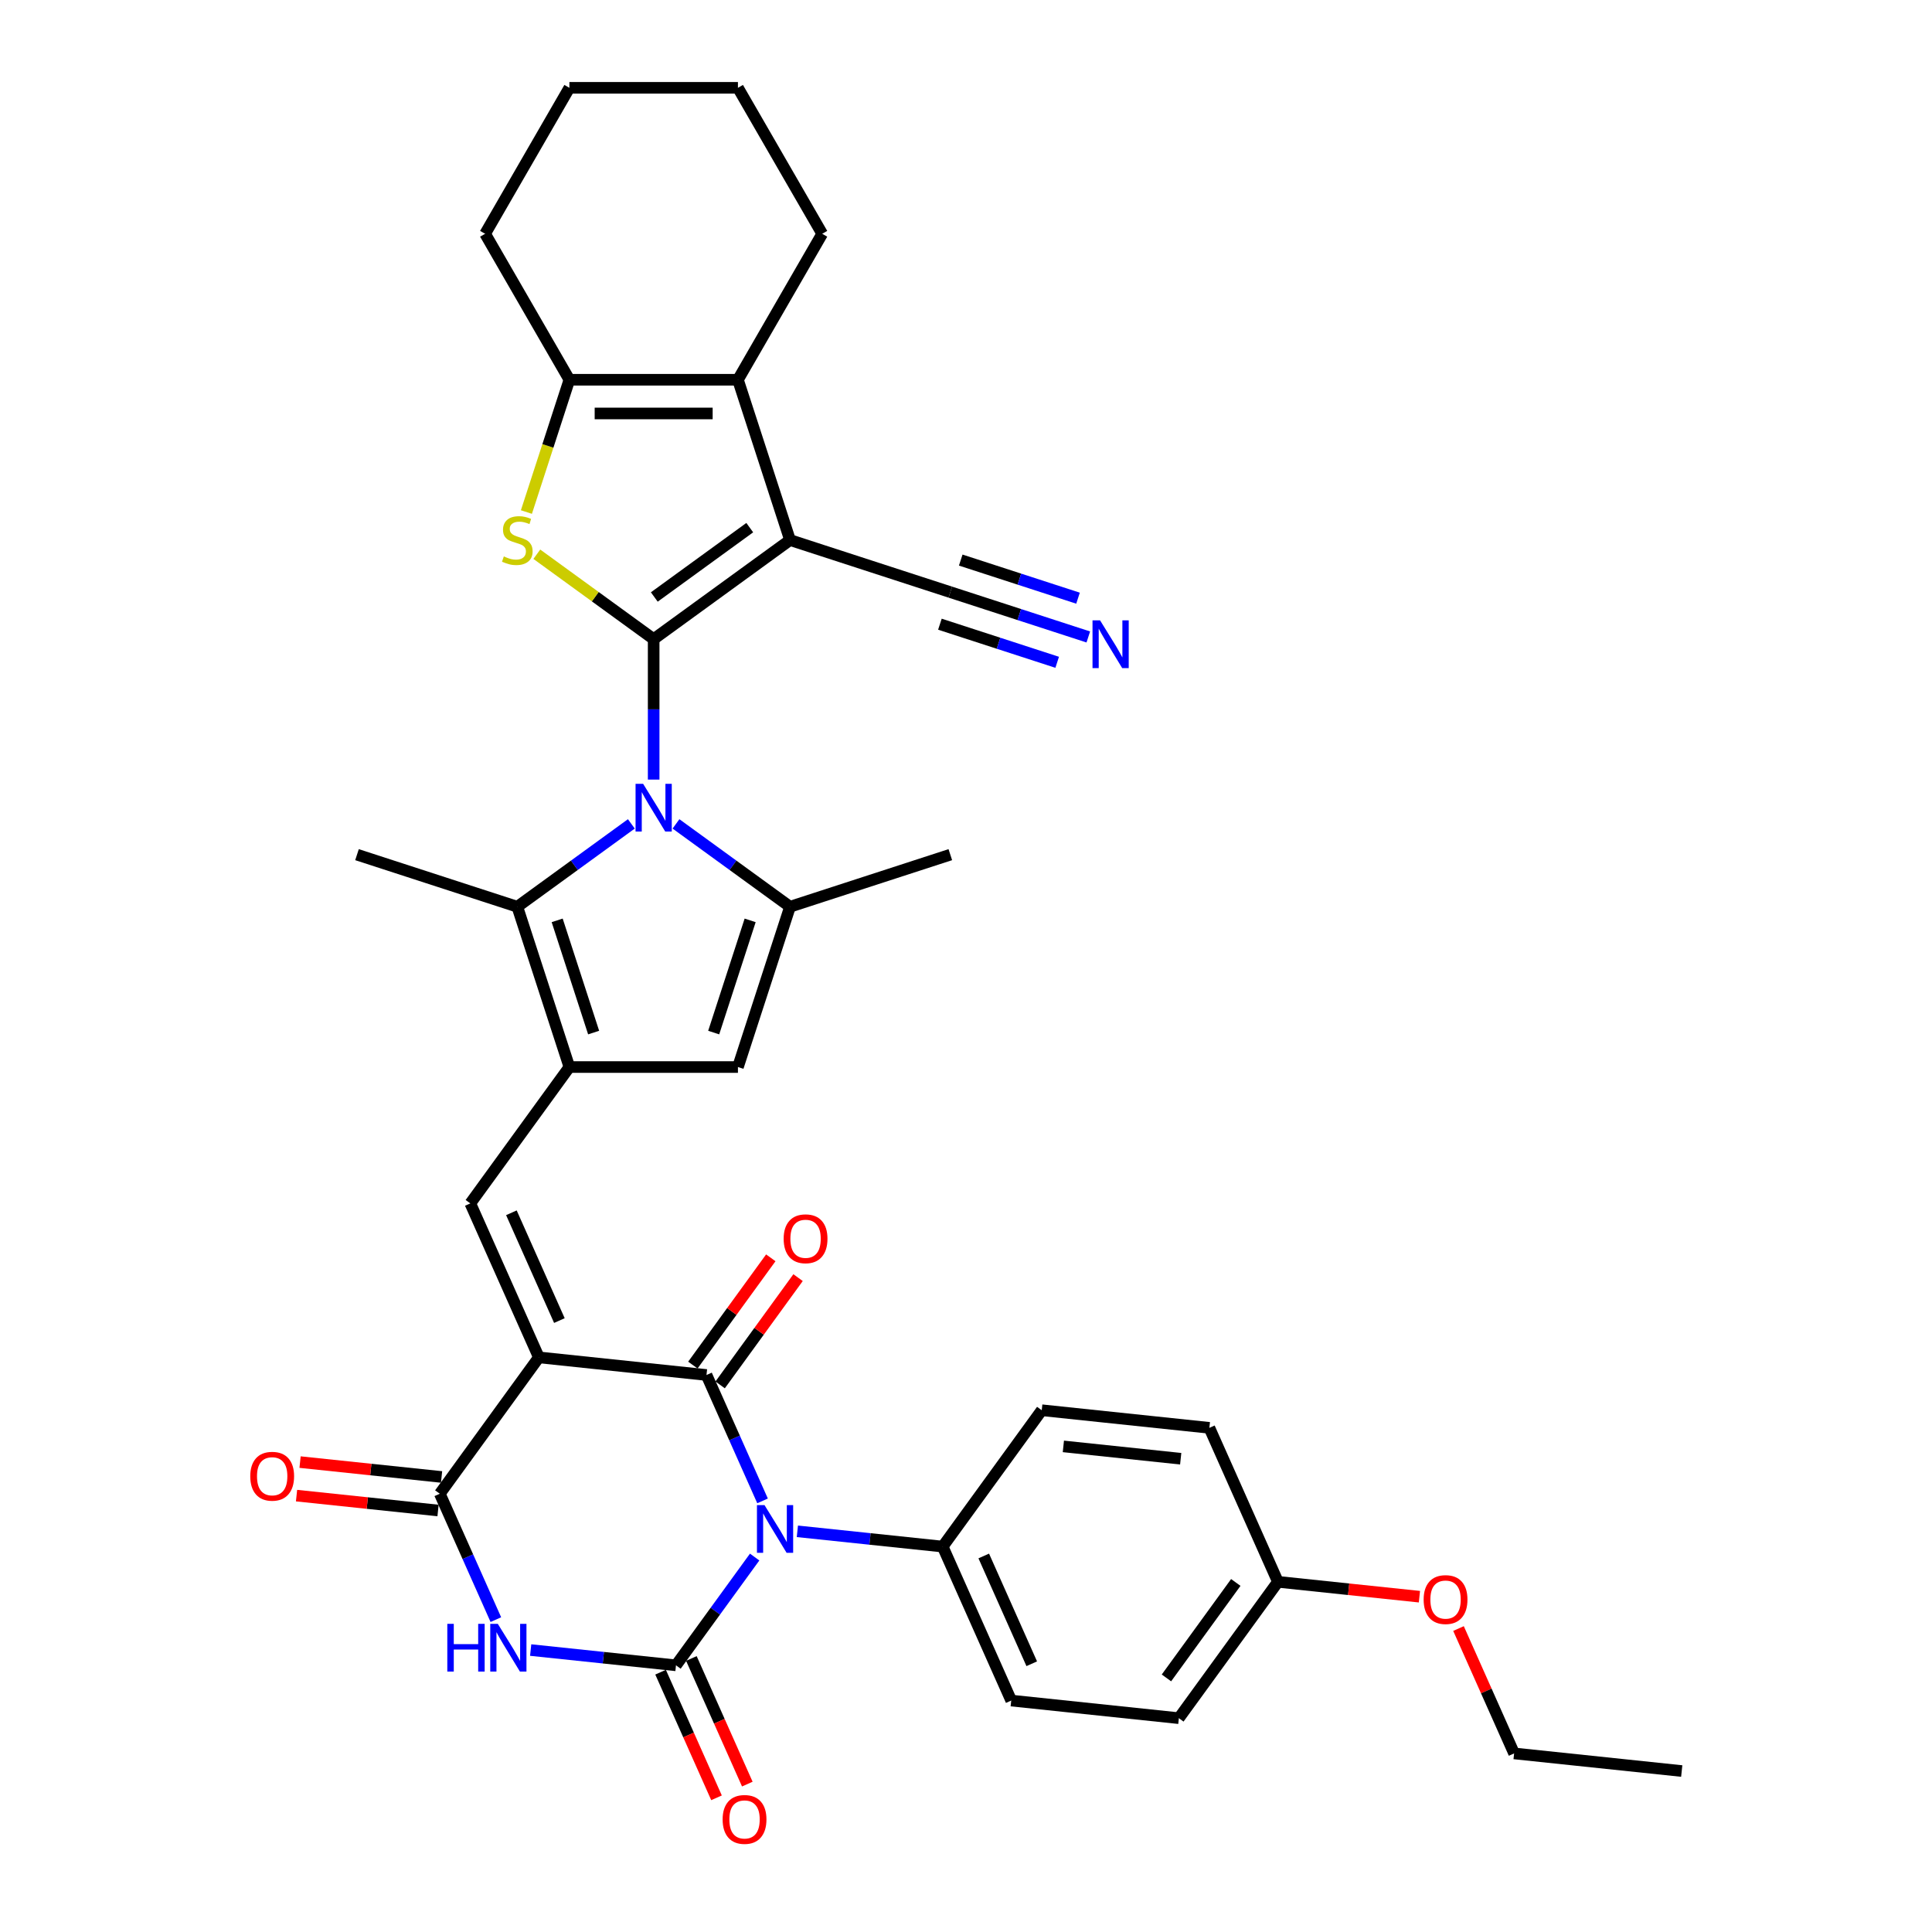 <?xml version='1.0' encoding='iso-8859-1'?>
<svg version='1.1' baseProfile='full'
              xmlns='http://www.w3.org/2000/svg'
                      xmlns:rdkit='http://www.rdkit.org/xml'
                      xmlns:xlink='http://www.w3.org/1999/xlink'
                  xml:space='preserve'
width='1000px' height='1000px' viewBox='0 0 1000 1000'>
<!-- END OF HEADER -->
<rect style='opacity:1.0;fill:#FFFFFF;stroke:none' width='1000' height='1000' x='0' y='0'> </rect>
<path class='bond-4' d='M 338.335,330.808 L 338.335,367.161' style='fill:none;fill-rule:evenodd;stroke:#000000;stroke-width:6px;stroke-linecap:butt;stroke-linejoin:miter;stroke-opacity:1' />
<path class='bond-4' d='M 338.335,367.161 L 338.335,403.514' style='fill:none;fill-rule:evenodd;stroke:#0000FF;stroke-width:6px;stroke-linecap:butt;stroke-linejoin:miter;stroke-opacity:1' />
<path class='bond-5' d='M 338.335,330.808 L 408.914,279.53' style='fill:none;fill-rule:evenodd;stroke:#000000;stroke-width:6px;stroke-linecap:butt;stroke-linejoin:miter;stroke-opacity:1' />
<path class='bond-5' d='M 338.666,309.001 L 388.071,273.106' style='fill:none;fill-rule:evenodd;stroke:#000000;stroke-width:6px;stroke-linecap:butt;stroke-linejoin:miter;stroke-opacity:1' />
<path class='bond-7' d='M 338.335,330.808 L 308.097,308.839' style='fill:none;fill-rule:evenodd;stroke:#000000;stroke-width:6px;stroke-linecap:butt;stroke-linejoin:miter;stroke-opacity:1' />
<path class='bond-7' d='M 308.097,308.839 L 277.858,286.87' style='fill:none;fill-rule:evenodd;stroke:#CCCC00;stroke-width:6px;stroke-linecap:butt;stroke-linejoin:miter;stroke-opacity:1' />
<path class='bond-0' d='M 394.695,776.858 L 380.189,744.276' style='fill:none;fill-rule:evenodd;stroke:#0000FF;stroke-width:6px;stroke-linecap:butt;stroke-linejoin:miter;stroke-opacity:1' />
<path class='bond-0' d='M 380.189,744.276 L 365.682,711.694' style='fill:none;fill-rule:evenodd;stroke:#000000;stroke-width:6px;stroke-linecap:butt;stroke-linejoin:miter;stroke-opacity:1' />
<path class='bond-17' d='M 412.717,792.606 L 450.323,796.558' style='fill:none;fill-rule:evenodd;stroke:#0000FF;stroke-width:6px;stroke-linecap:butt;stroke-linejoin:miter;stroke-opacity:1' />
<path class='bond-17' d='M 450.323,796.558 L 487.929,800.511' style='fill:none;fill-rule:evenodd;stroke:#000000;stroke-width:6px;stroke-linecap:butt;stroke-linejoin:miter;stroke-opacity:1' />
<path class='bond-39' d='M 390.607,805.926 L 370.247,833.948' style='fill:none;fill-rule:evenodd;stroke:#0000FF;stroke-width:6px;stroke-linecap:butt;stroke-linejoin:miter;stroke-opacity:1' />
<path class='bond-39' d='M 370.247,833.948 L 349.888,861.971' style='fill:none;fill-rule:evenodd;stroke:#000000;stroke-width:6px;stroke-linecap:butt;stroke-linejoin:miter;stroke-opacity:1' />
<path class='bond-1' d='M 278.92,702.575 L 243.436,622.877' style='fill:none;fill-rule:evenodd;stroke:#000000;stroke-width:6px;stroke-linecap:butt;stroke-linejoin:miter;stroke-opacity:1' />
<path class='bond-1' d='M 289.537,683.523 L 264.698,627.735' style='fill:none;fill-rule:evenodd;stroke:#000000;stroke-width:6px;stroke-linecap:butt;stroke-linejoin:miter;stroke-opacity:1' />
<path class='bond-2' d='M 278.92,702.575 L 365.682,711.694' style='fill:none;fill-rule:evenodd;stroke:#000000;stroke-width:6px;stroke-linecap:butt;stroke-linejoin:miter;stroke-opacity:1' />
<path class='bond-8' d='M 278.92,702.575 L 227.641,773.154' style='fill:none;fill-rule:evenodd;stroke:#000000;stroke-width:6px;stroke-linecap:butt;stroke-linejoin:miter;stroke-opacity:1' />
<path class='bond-20' d='M 372.74,716.822 L 392.91,689.061' style='fill:none;fill-rule:evenodd;stroke:#000000;stroke-width:6px;stroke-linecap:butt;stroke-linejoin:miter;stroke-opacity:1' />
<path class='bond-20' d='M 392.91,689.061 L 413.079,661.3' style='fill:none;fill-rule:evenodd;stroke:#FF0000;stroke-width:6px;stroke-linecap:butt;stroke-linejoin:miter;stroke-opacity:1' />
<path class='bond-20' d='M 358.625,706.566 L 378.794,678.805' style='fill:none;fill-rule:evenodd;stroke:#000000;stroke-width:6px;stroke-linecap:butt;stroke-linejoin:miter;stroke-opacity:1' />
<path class='bond-20' d='M 378.794,678.805 L 398.963,651.045' style='fill:none;fill-rule:evenodd;stroke:#FF0000;stroke-width:6px;stroke-linecap:butt;stroke-linejoin:miter;stroke-opacity:1' />
<path class='bond-3' d='M 349.888,861.971 L 312.282,858.018' style='fill:none;fill-rule:evenodd;stroke:#000000;stroke-width:6px;stroke-linecap:butt;stroke-linejoin:miter;stroke-opacity:1' />
<path class='bond-3' d='M 312.282,858.018 L 274.676,854.066' style='fill:none;fill-rule:evenodd;stroke:#0000FF;stroke-width:6px;stroke-linecap:butt;stroke-linejoin:miter;stroke-opacity:1' />
<path class='bond-19' d='M 341.918,865.519 L 356.393,898.031' style='fill:none;fill-rule:evenodd;stroke:#000000;stroke-width:6px;stroke-linecap:butt;stroke-linejoin:miter;stroke-opacity:1' />
<path class='bond-19' d='M 356.393,898.031 L 370.869,930.543' style='fill:none;fill-rule:evenodd;stroke:#FF0000;stroke-width:6px;stroke-linecap:butt;stroke-linejoin:miter;stroke-opacity:1' />
<path class='bond-19' d='M 357.857,858.422 L 372.333,890.934' style='fill:none;fill-rule:evenodd;stroke:#000000;stroke-width:6px;stroke-linecap:butt;stroke-linejoin:miter;stroke-opacity:1' />
<path class='bond-19' d='M 372.333,890.934 L 386.808,923.447' style='fill:none;fill-rule:evenodd;stroke:#FF0000;stroke-width:6px;stroke-linecap:butt;stroke-linejoin:miter;stroke-opacity:1' />
<path class='bond-11' d='M 349.886,426.441 L 379.4,447.884' style='fill:none;fill-rule:evenodd;stroke:#0000FF;stroke-width:6px;stroke-linecap:butt;stroke-linejoin:miter;stroke-opacity:1' />
<path class='bond-11' d='M 379.4,447.884 L 408.914,469.327' style='fill:none;fill-rule:evenodd;stroke:#000000;stroke-width:6px;stroke-linecap:butt;stroke-linejoin:miter;stroke-opacity:1' />
<path class='bond-12' d='M 326.784,426.441 L 297.27,447.884' style='fill:none;fill-rule:evenodd;stroke:#0000FF;stroke-width:6px;stroke-linecap:butt;stroke-linejoin:miter;stroke-opacity:1' />
<path class='bond-12' d='M 297.27,447.884 L 267.756,469.327' style='fill:none;fill-rule:evenodd;stroke:#000000;stroke-width:6px;stroke-linecap:butt;stroke-linejoin:miter;stroke-opacity:1' />
<path class='bond-13' d='M 408.914,279.53 L 381.955,196.559' style='fill:none;fill-rule:evenodd;stroke:#000000;stroke-width:6px;stroke-linecap:butt;stroke-linejoin:miter;stroke-opacity:1' />
<path class='bond-16' d='M 408.914,279.53 L 491.884,306.489' style='fill:none;fill-rule:evenodd;stroke:#000000;stroke-width:6px;stroke-linecap:butt;stroke-linejoin:miter;stroke-opacity:1' />
<path class='bond-6' d='M 256.654,838.317 L 242.148,805.736' style='fill:none;fill-rule:evenodd;stroke:#0000FF;stroke-width:6px;stroke-linecap:butt;stroke-linejoin:miter;stroke-opacity:1' />
<path class='bond-6' d='M 242.148,805.736 L 227.641,773.154' style='fill:none;fill-rule:evenodd;stroke:#000000;stroke-width:6px;stroke-linecap:butt;stroke-linejoin:miter;stroke-opacity:1' />
<path class='bond-14' d='M 272.467,265.03 L 283.591,230.795' style='fill:none;fill-rule:evenodd;stroke:#CCCC00;stroke-width:6px;stroke-linecap:butt;stroke-linejoin:miter;stroke-opacity:1' />
<path class='bond-14' d='M 283.591,230.795 L 294.715,196.559' style='fill:none;fill-rule:evenodd;stroke:#000000;stroke-width:6px;stroke-linecap:butt;stroke-linejoin:miter;stroke-opacity:1' />
<path class='bond-21' d='M 228.553,764.477 L 191.933,760.628' style='fill:none;fill-rule:evenodd;stroke:#000000;stroke-width:6px;stroke-linecap:butt;stroke-linejoin:miter;stroke-opacity:1' />
<path class='bond-21' d='M 191.933,760.628 L 155.313,756.78' style='fill:none;fill-rule:evenodd;stroke:#FF0000;stroke-width:6px;stroke-linecap:butt;stroke-linejoin:miter;stroke-opacity:1' />
<path class='bond-21' d='M 226.729,781.83 L 190.109,777.981' style='fill:none;fill-rule:evenodd;stroke:#000000;stroke-width:6px;stroke-linecap:butt;stroke-linejoin:miter;stroke-opacity:1' />
<path class='bond-21' d='M 190.109,777.981 L 153.489,774.132' style='fill:none;fill-rule:evenodd;stroke:#FF0000;stroke-width:6px;stroke-linecap:butt;stroke-linejoin:miter;stroke-opacity:1' />
<path class='bond-9' d='M 294.715,552.298 L 267.756,469.327' style='fill:none;fill-rule:evenodd;stroke:#000000;stroke-width:6px;stroke-linecap:butt;stroke-linejoin:miter;stroke-opacity:1' />
<path class='bond-9' d='M 307.265,534.46 L 288.394,476.381' style='fill:none;fill-rule:evenodd;stroke:#000000;stroke-width:6px;stroke-linecap:butt;stroke-linejoin:miter;stroke-opacity:1' />
<path class='bond-10' d='M 294.715,552.298 L 243.436,622.877' style='fill:none;fill-rule:evenodd;stroke:#000000;stroke-width:6px;stroke-linecap:butt;stroke-linejoin:miter;stroke-opacity:1' />
<path class='bond-37' d='M 294.715,552.298 L 381.955,552.298' style='fill:none;fill-rule:evenodd;stroke:#000000;stroke-width:6px;stroke-linecap:butt;stroke-linejoin:miter;stroke-opacity:1' />
<path class='bond-15' d='M 408.914,469.327 L 381.955,552.298' style='fill:none;fill-rule:evenodd;stroke:#000000;stroke-width:6px;stroke-linecap:butt;stroke-linejoin:miter;stroke-opacity:1' />
<path class='bond-15' d='M 388.276,476.381 L 369.405,534.46' style='fill:none;fill-rule:evenodd;stroke:#000000;stroke-width:6px;stroke-linecap:butt;stroke-linejoin:miter;stroke-opacity:1' />
<path class='bond-24' d='M 408.914,469.327 L 491.884,442.369' style='fill:none;fill-rule:evenodd;stroke:#000000;stroke-width:6px;stroke-linecap:butt;stroke-linejoin:miter;stroke-opacity:1' />
<path class='bond-27' d='M 267.756,469.327 L 184.785,442.369' style='fill:none;fill-rule:evenodd;stroke:#000000;stroke-width:6px;stroke-linecap:butt;stroke-linejoin:miter;stroke-opacity:1' />
<path class='bond-26' d='M 381.955,196.559 L 425.575,121.007' style='fill:none;fill-rule:evenodd;stroke:#000000;stroke-width:6px;stroke-linecap:butt;stroke-linejoin:miter;stroke-opacity:1' />
<path class='bond-36' d='M 381.955,196.559 L 294.715,196.559' style='fill:none;fill-rule:evenodd;stroke:#000000;stroke-width:6px;stroke-linecap:butt;stroke-linejoin:miter;stroke-opacity:1' />
<path class='bond-36' d='M 368.869,214.007 L 307.801,214.007' style='fill:none;fill-rule:evenodd;stroke:#000000;stroke-width:6px;stroke-linecap:butt;stroke-linejoin:miter;stroke-opacity:1' />
<path class='bond-30' d='M 294.715,196.559 L 251.095,121.007' style='fill:none;fill-rule:evenodd;stroke:#000000;stroke-width:6px;stroke-linecap:butt;stroke-linejoin:miter;stroke-opacity:1' />
<path class='bond-18' d='M 491.884,306.489 L 527.594,318.091' style='fill:none;fill-rule:evenodd;stroke:#000000;stroke-width:6px;stroke-linecap:butt;stroke-linejoin:miter;stroke-opacity:1' />
<path class='bond-18' d='M 527.594,318.091 L 563.304,329.694' style='fill:none;fill-rule:evenodd;stroke:#0000FF;stroke-width:6px;stroke-linecap:butt;stroke-linejoin:miter;stroke-opacity:1' />
<path class='bond-18' d='M 486.493,323.083 L 516.846,332.945' style='fill:none;fill-rule:evenodd;stroke:#000000;stroke-width:6px;stroke-linecap:butt;stroke-linejoin:miter;stroke-opacity:1' />
<path class='bond-18' d='M 516.846,332.945 L 547.199,342.807' style='fill:none;fill-rule:evenodd;stroke:#0000FF;stroke-width:6px;stroke-linecap:butt;stroke-linejoin:miter;stroke-opacity:1' />
<path class='bond-18' d='M 497.276,289.894 L 527.63,299.757' style='fill:none;fill-rule:evenodd;stroke:#000000;stroke-width:6px;stroke-linecap:butt;stroke-linejoin:miter;stroke-opacity:1' />
<path class='bond-18' d='M 527.63,299.757 L 557.983,309.619' style='fill:none;fill-rule:evenodd;stroke:#0000FF;stroke-width:6px;stroke-linecap:butt;stroke-linejoin:miter;stroke-opacity:1' />
<path class='bond-22' d='M 487.929,800.511 L 523.413,880.209' style='fill:none;fill-rule:evenodd;stroke:#000000;stroke-width:6px;stroke-linecap:butt;stroke-linejoin:miter;stroke-opacity:1' />
<path class='bond-22' d='M 509.191,805.369 L 534.03,861.157' style='fill:none;fill-rule:evenodd;stroke:#000000;stroke-width:6px;stroke-linecap:butt;stroke-linejoin:miter;stroke-opacity:1' />
<path class='bond-23' d='M 487.929,800.511 L 539.207,729.932' style='fill:none;fill-rule:evenodd;stroke:#000000;stroke-width:6px;stroke-linecap:butt;stroke-linejoin:miter;stroke-opacity:1' />
<path class='bond-29' d='M 523.413,880.209 L 610.175,889.328' style='fill:none;fill-rule:evenodd;stroke:#000000;stroke-width:6px;stroke-linecap:butt;stroke-linejoin:miter;stroke-opacity:1' />
<path class='bond-28' d='M 539.207,729.932 L 625.97,739.051' style='fill:none;fill-rule:evenodd;stroke:#000000;stroke-width:6px;stroke-linecap:butt;stroke-linejoin:miter;stroke-opacity:1' />
<path class='bond-28' d='M 550.398,748.652 L 611.132,755.036' style='fill:none;fill-rule:evenodd;stroke:#000000;stroke-width:6px;stroke-linecap:butt;stroke-linejoin:miter;stroke-opacity:1' />
<path class='bond-25' d='M 661.454,818.749 L 625.97,739.051' style='fill:none;fill-rule:evenodd;stroke:#000000;stroke-width:6px;stroke-linecap:butt;stroke-linejoin:miter;stroke-opacity:1' />
<path class='bond-31' d='M 661.454,818.749 L 698.074,822.598' style='fill:none;fill-rule:evenodd;stroke:#000000;stroke-width:6px;stroke-linecap:butt;stroke-linejoin:miter;stroke-opacity:1' />
<path class='bond-31' d='M 698.074,822.598 L 734.694,826.447' style='fill:none;fill-rule:evenodd;stroke:#FF0000;stroke-width:6px;stroke-linecap:butt;stroke-linejoin:miter;stroke-opacity:1' />
<path class='bond-40' d='M 661.454,818.749 L 610.175,889.328' style='fill:none;fill-rule:evenodd;stroke:#000000;stroke-width:6px;stroke-linecap:butt;stroke-linejoin:miter;stroke-opacity:1' />
<path class='bond-40' d='M 639.646,819.08 L 603.751,868.486' style='fill:none;fill-rule:evenodd;stroke:#000000;stroke-width:6px;stroke-linecap:butt;stroke-linejoin:miter;stroke-opacity:1' />
<path class='bond-33' d='M 425.575,121.007 L 381.955,45.455' style='fill:none;fill-rule:evenodd;stroke:#000000;stroke-width:6px;stroke-linecap:butt;stroke-linejoin:miter;stroke-opacity:1' />
<path class='bond-34' d='M 251.095,121.007 L 294.715,45.455' style='fill:none;fill-rule:evenodd;stroke:#000000;stroke-width:6px;stroke-linecap:butt;stroke-linejoin:miter;stroke-opacity:1' />
<path class='bond-32' d='M 754.92,842.926 L 769.31,875.246' style='fill:none;fill-rule:evenodd;stroke:#FF0000;stroke-width:6px;stroke-linecap:butt;stroke-linejoin:miter;stroke-opacity:1' />
<path class='bond-32' d='M 769.31,875.246 L 783.7,907.566' style='fill:none;fill-rule:evenodd;stroke:#000000;stroke-width:6px;stroke-linecap:butt;stroke-linejoin:miter;stroke-opacity:1' />
<path class='bond-35' d='M 783.7,907.566 L 870.462,916.685' style='fill:none;fill-rule:evenodd;stroke:#000000;stroke-width:6px;stroke-linecap:butt;stroke-linejoin:miter;stroke-opacity:1' />
<path class='bond-38' d='M 381.955,45.455 L 294.715,45.455' style='fill:none;fill-rule:evenodd;stroke:#000000;stroke-width:6px;stroke-linecap:butt;stroke-linejoin:miter;stroke-opacity:1' />
<path  class='atom-1' d='M 395.705 779.039
L 403.801 792.125
Q 404.604 793.416, 405.895 795.754
Q 407.186 798.092, 407.256 798.231
L 407.256 779.039
L 410.536 779.039
L 410.536 803.745
L 407.151 803.745
L 398.462 789.438
Q 397.45 787.763, 396.368 785.843
Q 395.321 783.924, 395.007 783.331
L 395.007 803.745
L 391.797 803.745
L 391.797 779.039
L 395.705 779.039
' fill='#0000FF'/>
<path  class='atom-5' d='M 332.874 405.695
L 340.97 418.782
Q 341.772 420.073, 343.063 422.411
Q 344.354 424.749, 344.424 424.888
L 344.424 405.695
L 347.705 405.695
L 347.705 430.402
L 344.32 430.402
L 335.63 416.095
Q 334.618 414.419, 333.537 412.5
Q 332.49 410.581, 332.176 409.988
L 332.176 430.402
L 328.965 430.402
L 328.965 405.695
L 332.874 405.695
' fill='#0000FF'/>
<path  class='atom-7' d='M 231.527 840.498
L 234.877 840.498
L 234.877 851.002
L 247.509 851.002
L 247.509 840.498
L 250.859 840.498
L 250.859 865.205
L 247.509 865.205
L 247.509 853.794
L 234.877 853.794
L 234.877 865.205
L 231.527 865.205
L 231.527 840.498
' fill='#0000FF'/>
<path  class='atom-7' d='M 257.664 840.498
L 265.76 853.584
Q 266.563 854.876, 267.854 857.214
Q 269.145 859.552, 269.215 859.691
L 269.215 840.498
L 272.495 840.498
L 272.495 865.205
L 269.11 865.205
L 260.421 850.897
Q 259.409 849.222, 258.327 847.303
Q 257.28 845.384, 256.966 844.791
L 256.966 865.205
L 253.756 865.205
L 253.756 840.498
L 257.664 840.498
' fill='#0000FF'/>
<path  class='atom-8' d='M 260.777 288.01
Q 261.056 288.114, 262.207 288.603
Q 263.359 289.091, 264.615 289.405
Q 265.906 289.685, 267.163 289.685
Q 269.501 289.685, 270.862 288.568
Q 272.223 287.416, 272.223 285.427
Q 272.223 284.066, 271.525 283.229
Q 270.862 282.391, 269.815 281.938
Q 268.768 281.484, 267.023 280.96
Q 264.825 280.297, 263.499 279.669
Q 262.207 279.041, 261.265 277.715
Q 260.358 276.389, 260.358 274.156
Q 260.358 271.05, 262.452 269.131
Q 264.58 267.211, 268.768 267.211
Q 271.629 267.211, 274.875 268.572
L 274.072 271.259
Q 271.106 270.038, 268.873 270.038
Q 266.465 270.038, 265.139 271.05
Q 263.813 272.027, 263.848 273.737
Q 263.848 275.063, 264.511 275.866
Q 265.209 276.668, 266.186 277.122
Q 267.198 277.576, 268.873 278.099
Q 271.106 278.797, 272.432 279.495
Q 273.758 280.193, 274.7 281.624
Q 275.677 283.019, 275.677 285.427
Q 275.677 288.847, 273.374 290.697
Q 271.106 292.511, 267.302 292.511
Q 265.104 292.511, 263.429 292.023
Q 261.789 291.569, 259.835 290.766
L 260.777 288.01
' fill='#CCCC00'/>
<path  class='atom-19' d='M 569.394 321.094
L 577.489 334.18
Q 578.292 335.471, 579.583 337.809
Q 580.874 340.147, 580.944 340.287
L 580.944 321.094
L 584.224 321.094
L 584.224 345.8
L 580.84 345.8
L 572.15 331.493
Q 571.138 329.818, 570.057 327.899
Q 569.01 325.979, 568.696 325.386
L 568.696 345.8
L 565.485 345.8
L 565.485 321.094
L 569.394 321.094
' fill='#0000FF'/>
<path  class='atom-20' d='M 374.03 941.739
Q 374.03 935.806, 376.962 932.491
Q 379.893 929.176, 385.372 929.176
Q 390.85 929.176, 393.781 932.491
Q 396.713 935.806, 396.713 941.739
Q 396.713 947.741, 393.747 951.161
Q 390.78 954.545, 385.372 954.545
Q 379.928 954.545, 376.962 951.161
Q 374.03 947.776, 374.03 941.739
M 385.372 951.754
Q 389.14 951.754, 391.164 949.241
Q 393.223 946.694, 393.223 941.739
Q 393.223 936.888, 391.164 934.445
Q 389.14 931.968, 385.372 931.968
Q 381.603 931.968, 379.544 934.41
Q 377.52 936.853, 377.52 941.739
Q 377.52 946.729, 379.544 949.241
Q 381.603 951.754, 385.372 951.754
' fill='#FF0000'/>
<path  class='atom-21' d='M 405.62 641.185
Q 405.62 635.252, 408.551 631.937
Q 411.482 628.622, 416.961 628.622
Q 422.44 628.622, 425.371 631.937
Q 428.302 635.252, 428.302 641.185
Q 428.302 647.187, 425.336 650.607
Q 422.37 653.992, 416.961 653.992
Q 411.517 653.992, 408.551 650.607
Q 405.62 647.222, 405.62 641.185
M 416.961 651.2
Q 420.73 651.2, 422.754 648.687
Q 424.813 646.14, 424.813 641.185
Q 424.813 636.334, 422.754 633.891
Q 420.73 631.414, 416.961 631.414
Q 413.192 631.414, 411.133 633.856
Q 409.109 636.299, 409.109 641.185
Q 409.109 646.175, 411.133 648.687
Q 413.192 651.2, 416.961 651.2
' fill='#FF0000'/>
<path  class='atom-22' d='M 129.538 764.104
Q 129.538 758.172, 132.469 754.857
Q 135.4 751.542, 140.879 751.542
Q 146.358 751.542, 149.289 754.857
Q 152.22 758.172, 152.22 764.104
Q 152.22 770.106, 149.254 773.526
Q 146.288 776.911, 140.879 776.911
Q 135.435 776.911, 132.469 773.526
Q 129.538 770.141, 129.538 764.104
M 140.879 774.12
Q 144.648 774.12, 146.672 771.607
Q 148.731 769.06, 148.731 764.104
Q 148.731 759.254, 146.672 756.811
Q 144.648 754.333, 140.879 754.333
Q 137.11 754.333, 135.051 756.776
Q 133.027 759.219, 133.027 764.104
Q 133.027 769.094, 135.051 771.607
Q 137.11 774.12, 140.879 774.12
' fill='#FF0000'/>
<path  class='atom-32' d='M 736.875 827.938
Q 736.875 822.006, 739.806 818.691
Q 742.737 815.375, 748.216 815.375
Q 753.695 815.375, 756.626 818.691
Q 759.557 822.006, 759.557 827.938
Q 759.557 833.94, 756.591 837.36
Q 753.625 840.745, 748.216 840.745
Q 742.772 840.745, 739.806 837.36
Q 736.875 833.975, 736.875 827.938
M 748.216 837.953
Q 751.985 837.953, 754.009 835.441
Q 756.068 832.893, 756.068 827.938
Q 756.068 823.087, 754.009 820.645
Q 751.985 818.167, 748.216 818.167
Q 744.447 818.167, 742.388 820.61
Q 740.364 823.053, 740.364 827.938
Q 740.364 832.928, 742.388 835.441
Q 744.447 837.953, 748.216 837.953
' fill='#FF0000'/>
</svg>
